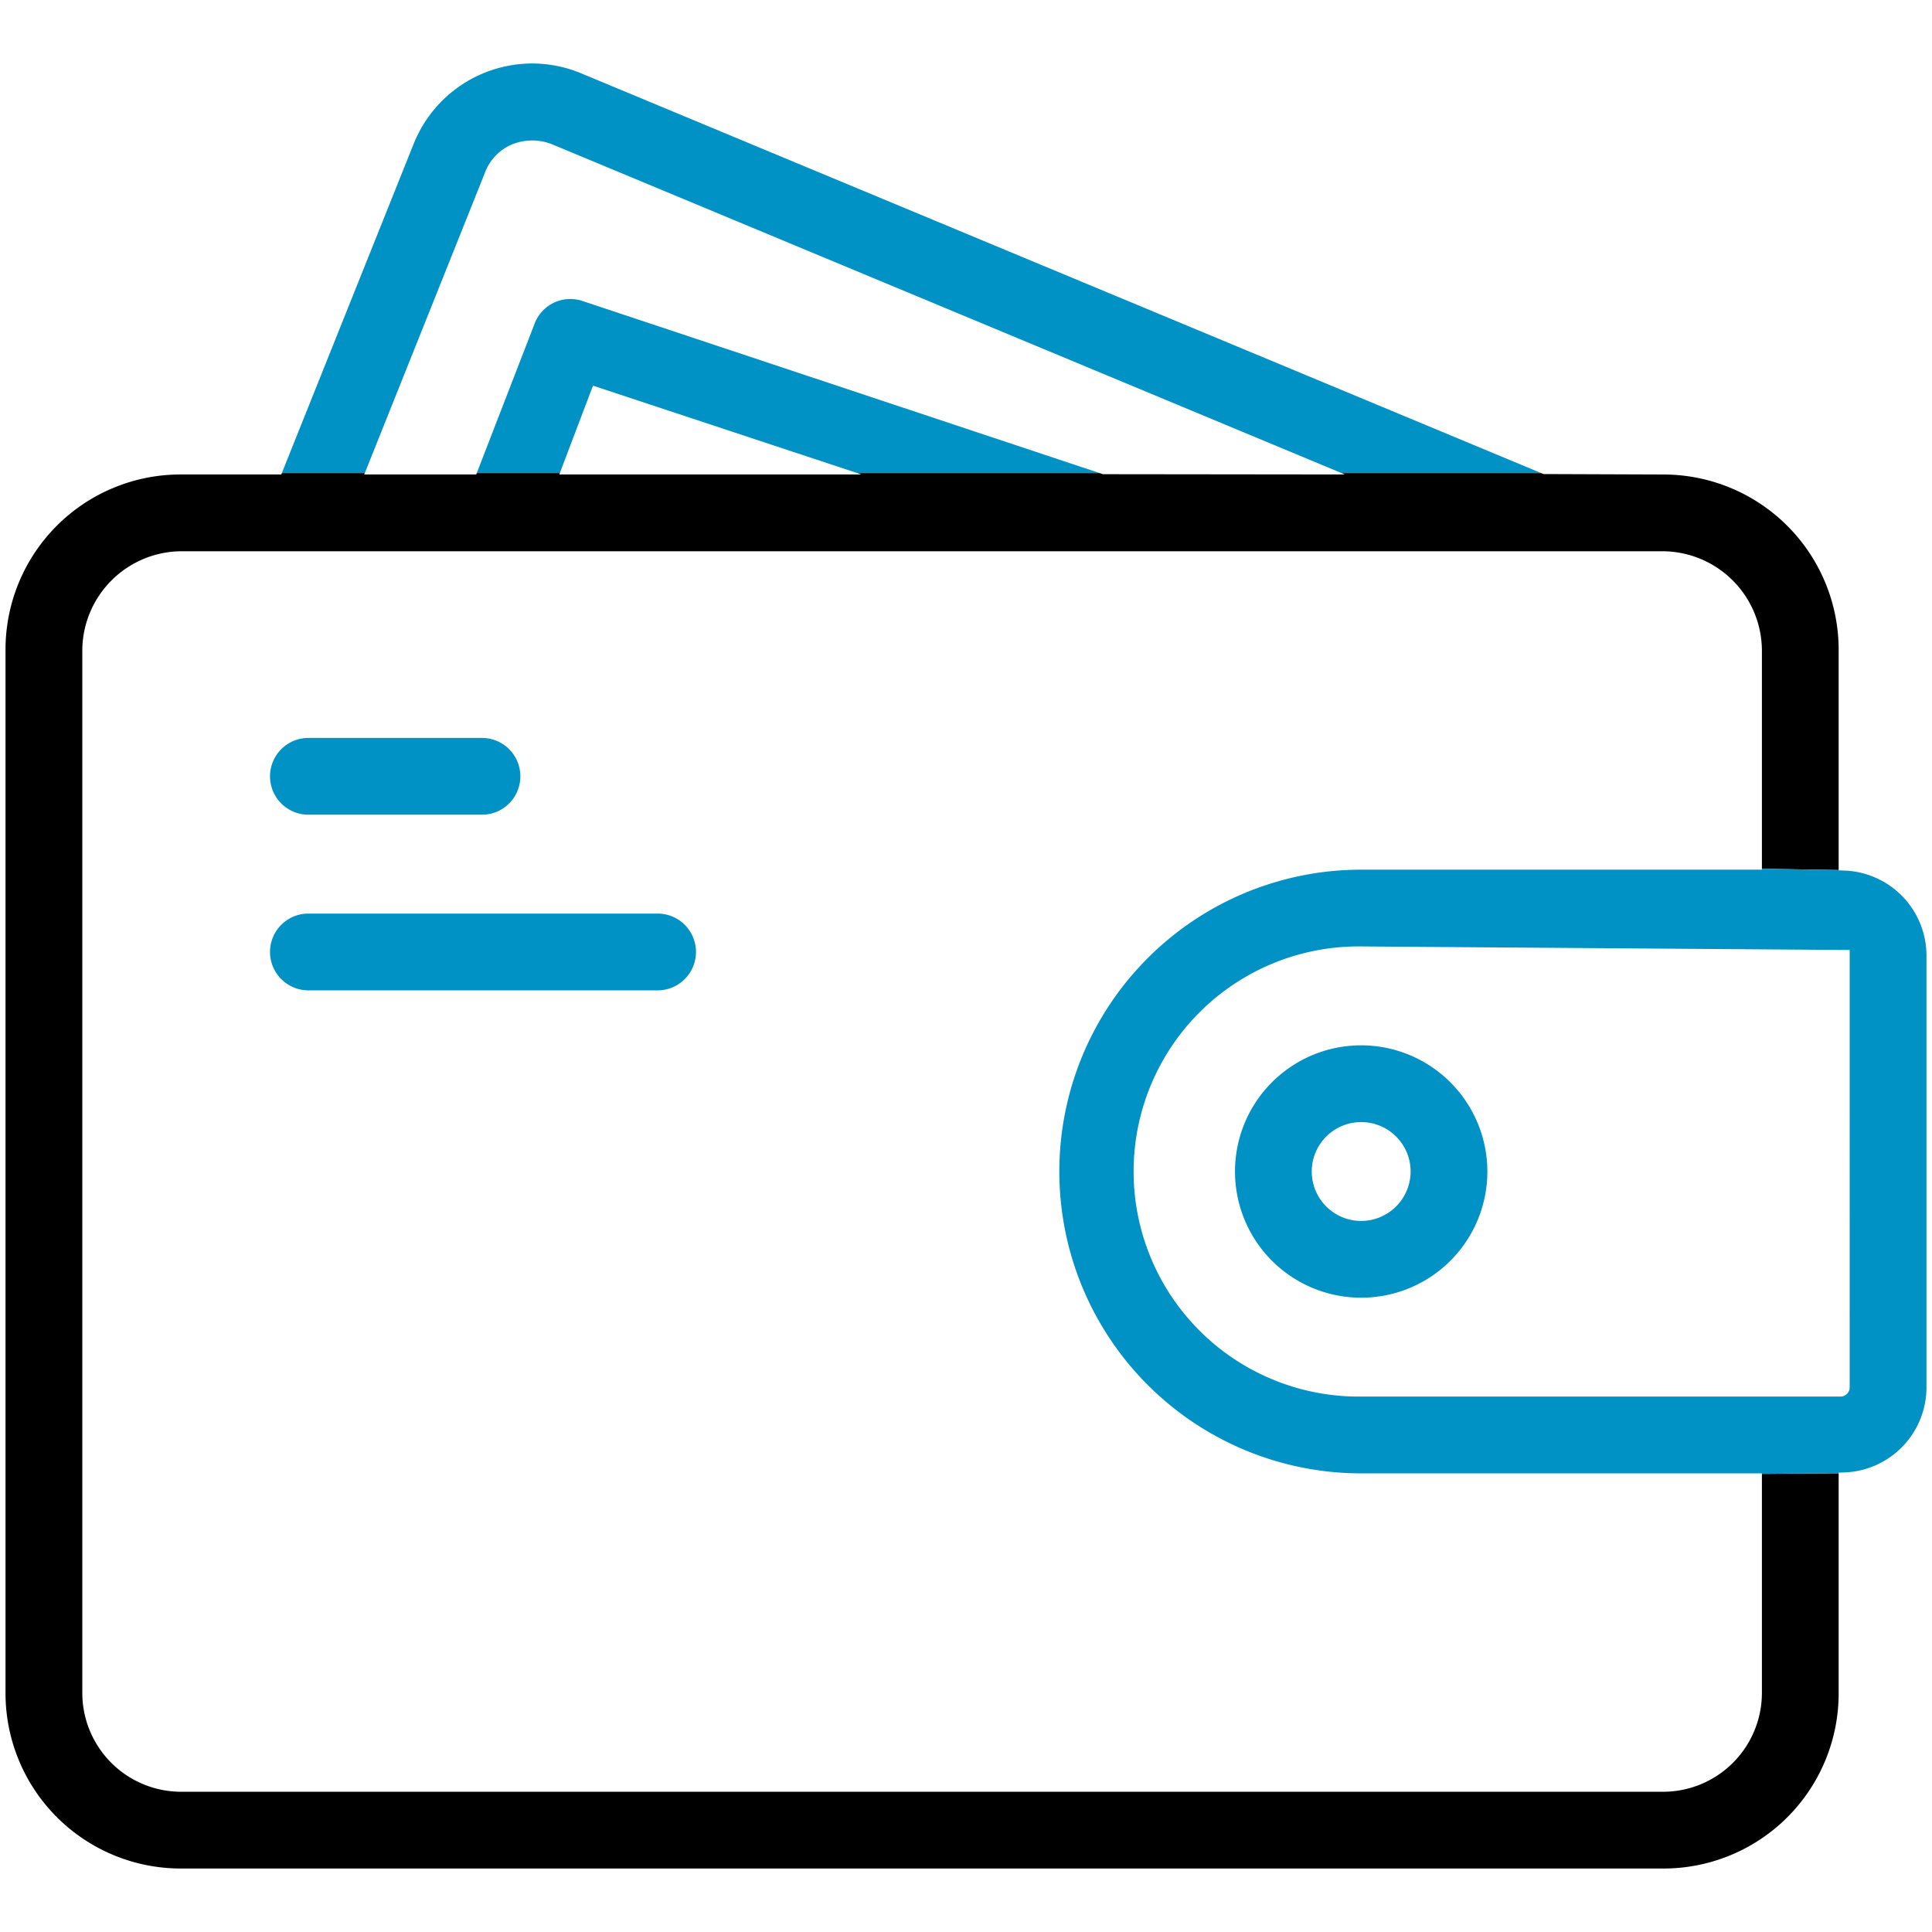 <svg id="Capa_1" data-name="Capa 1" xmlns="http://www.w3.org/2000/svg" width="70" height="70" viewBox="0 0 70 70"><defs><style>.cls-1{fill:#0092c4;}</style></defs><path class="cls-1" d="M20.662,10.833a1.383,1.383,0,0,0-1.289.885l-2.099,5.423h3.009l1.202-3.168,9.576,3.168h8.782L21.127,10.913a1.4,1.4,0,0,0-.465-.08Z"/><path class="cls-1" d="M19.283,2.3a4.632,4.632,0,0,0-4.26,2.827l-.041.1L10.211,17.141h3.006l4.352-10.881a1.795,1.795,0,0,1,1.001-1.036,1.982,1.982,0,0,1,.714-.134,1.948,1.948,0,0,1,.707.133L48.607,17.141H55.84L21.082,2.667A4.617,4.617,0,0,0,19.283,2.3Z"/><path d="M63.837,61.346a3.583,3.583,0,0,1-3.573,3.573H6.555a3.583,3.583,0,0,1-3.573-3.573V23.546a3.611,3.611,0,0,1,3.572-3.573h53.71a3.611,3.611,0,0,1,3.573,3.572v7.931l2.781.046V23.546a6.352,6.352,0,0,0-6.335-6.354l-4.36-.016-.083-.035H48.607l.121.05-8.764-.01-.12-.04H31.062l.152.05H20.265l.019-.05H17.274l-.02.05H13.196l.02-.05H10.211l-.02.05H6.545A6.343,6.343,0,0,0,.2,23.527V61.346A6.352,6.352,0,0,0,6.535,67.7H60.274a6.345,6.345,0,0,0,6.344-6.335V53.379l-2.781.022Z"/><path class="cls-1" d="M63.837,31.476V31.51H49.318a10.936,10.936,0,1,0,0,21.873H63.837v.018l2.781-.022v-.022l.193-.007A3.087,3.087,0,0,0,69.8,50.272V34.619a3.087,3.087,0,0,0-2.988-3.078l-.193-.006v-.013l-2.781-.046ZM49.318,50.6a8.155,8.155,0,1,1,0-16.309l17.7.129-.001,15.868a.336.336,0,0,1-.316.312L49.318,50.6Z"/><path class="cls-1" d="M49.318,37.874a4.572,4.572,0,1,0,4.572,4.572,4.577,4.577,0,0,0-4.572-4.572Zm0,6.363a1.791,1.791,0,1,1,1.791-1.791,1.794,1.794,0,0,1-1.791,1.791Z"/><path class="cls-1" d="M17.5,26.737H11.137a1.391,1.391,0,0,0,0,2.781H17.5a1.391,1.391,0,0,0,0-2.781Z"/><path class="cls-1" d="M23.863,33.101H11.137a1.391,1.391,0,0,0,0,2.781H23.863a1.391,1.391,0,0,0,0-2.781Z"/></svg>